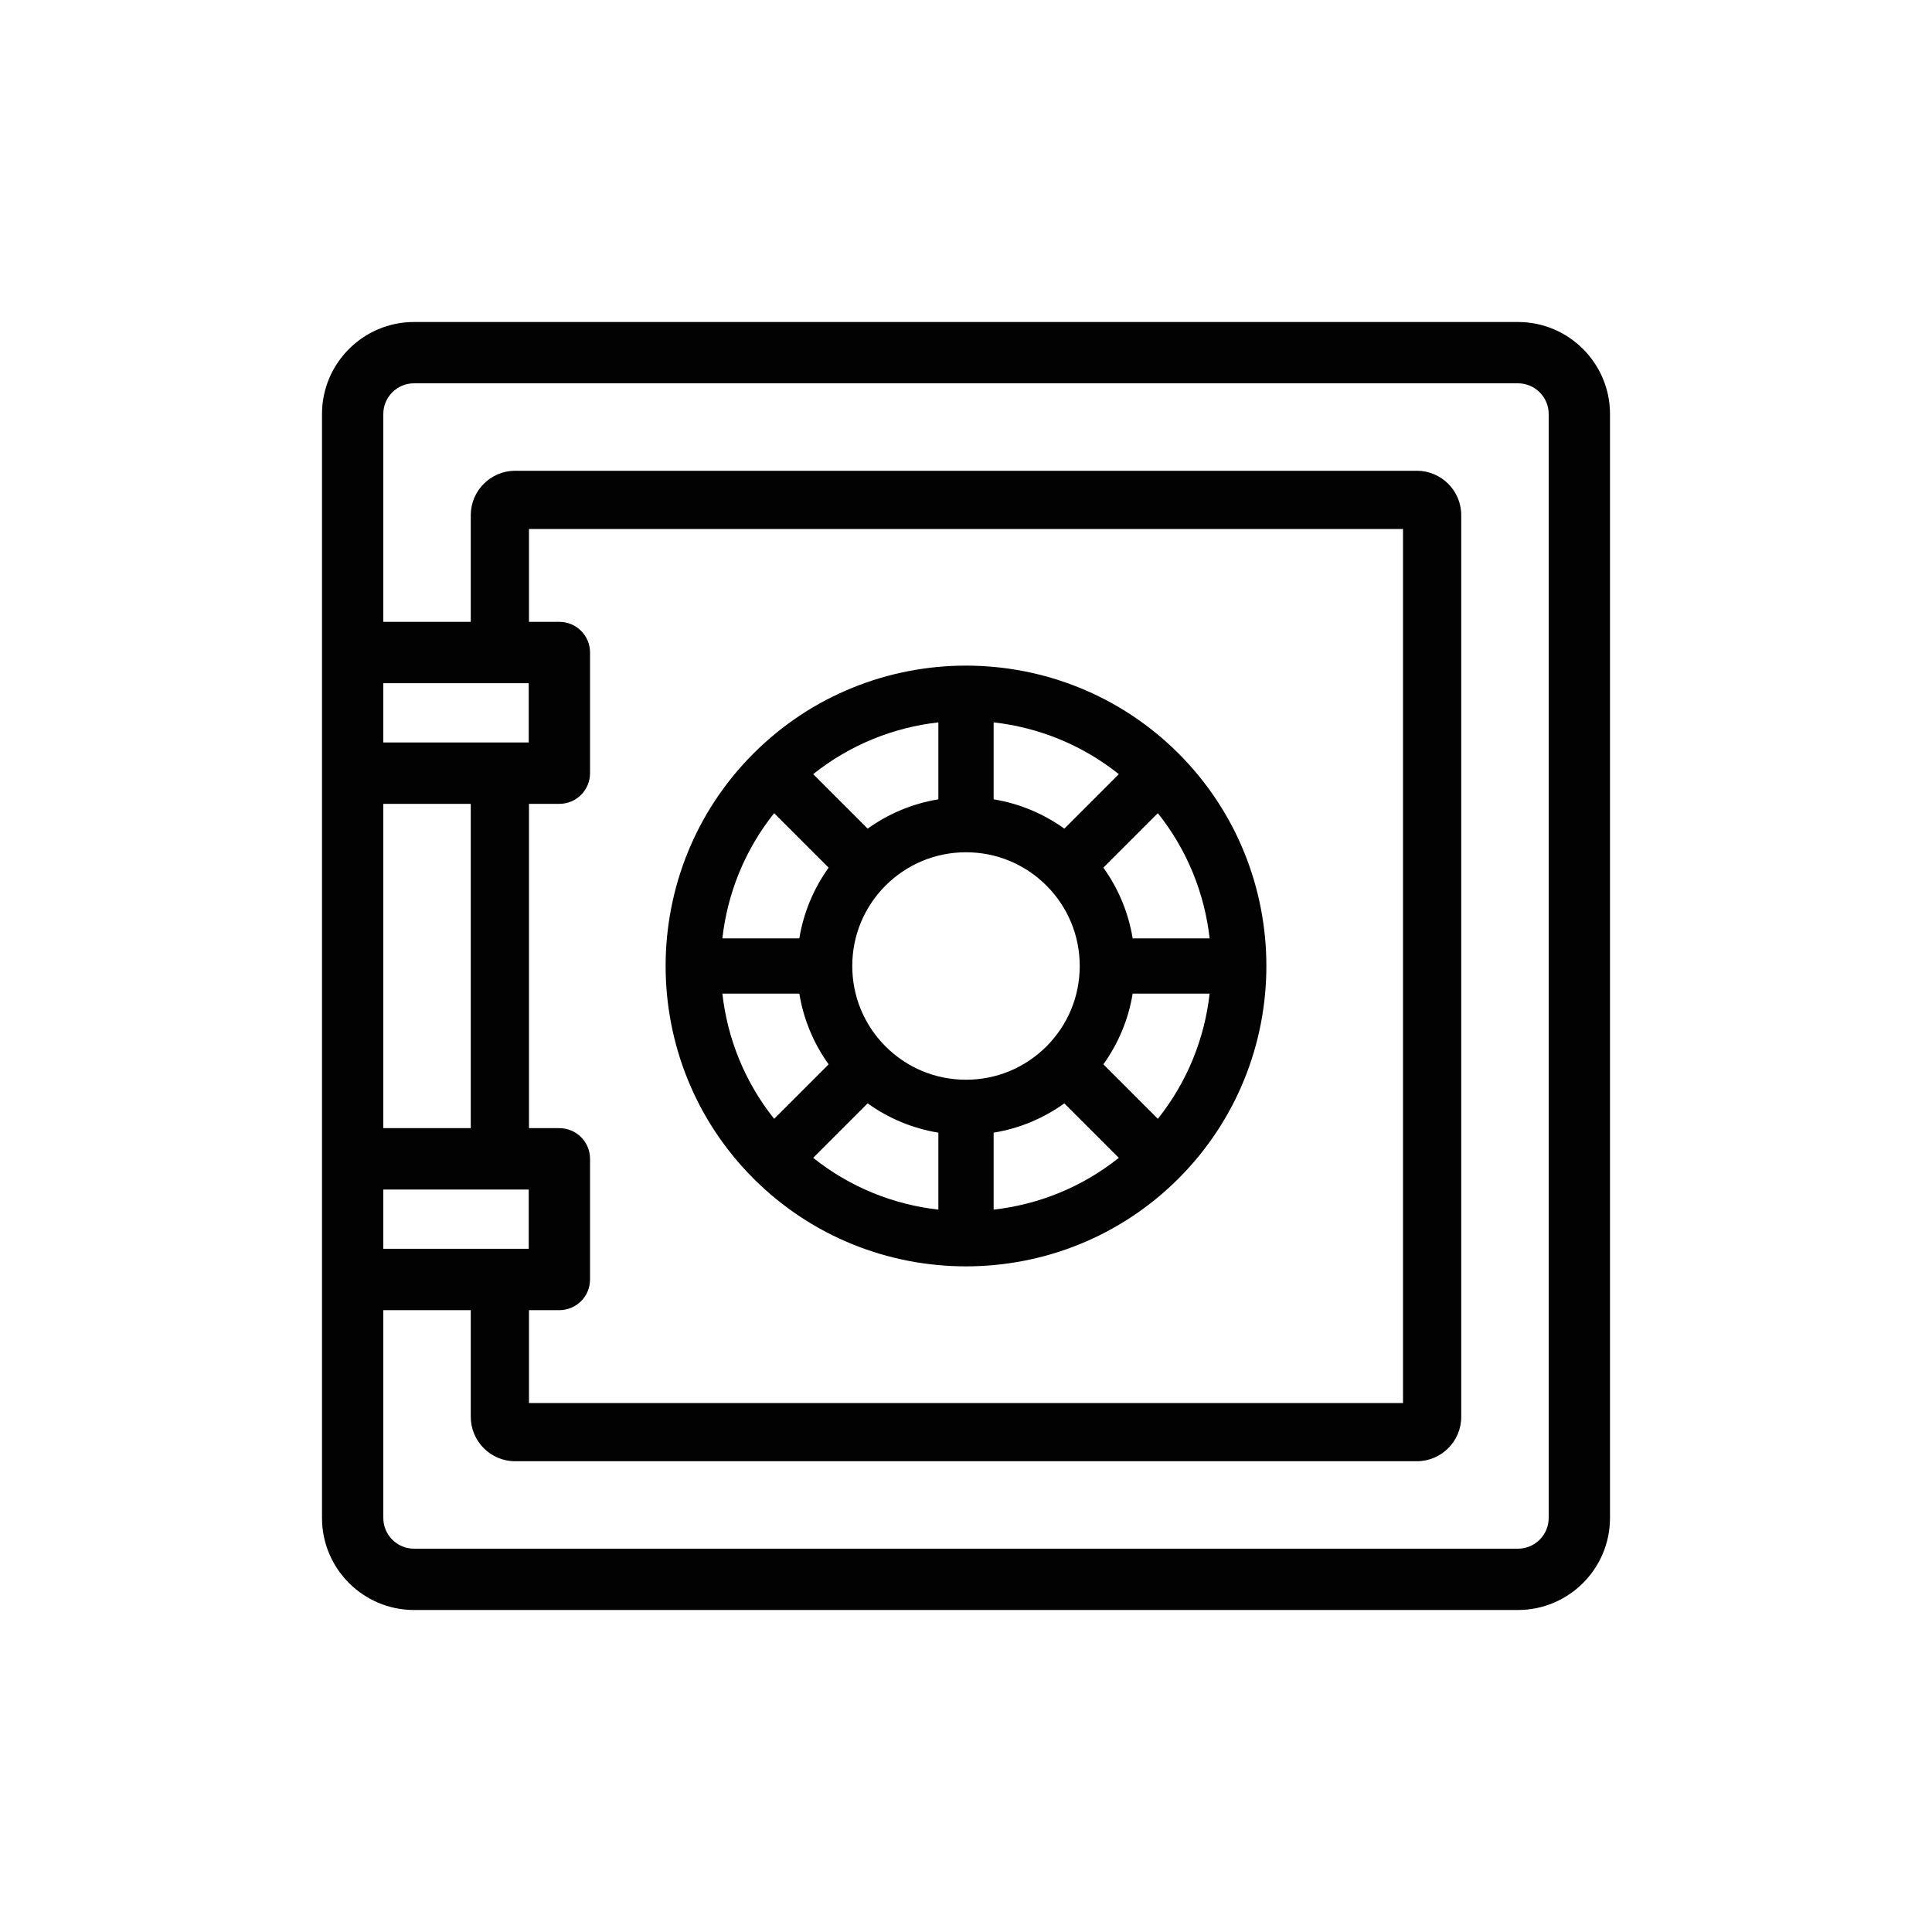 <svg xmlns="http://www.w3.org/2000/svg" xmlns:xlink="http://www.w3.org/1999/xlink" width="40px" height="40px" viewBox="0 0 30 30" version="1.1">
    <!-- Generator: Sketch 49.3 (51167) - http://www.bohemiancoding.com/sketch -->
    <title>secure</title>
    <desc>Created with Sketch.</desc>
    <defs/>
    <g id="Page-1" stroke="none" stroke-width="1" fill="none" fill-rule="evenodd">
        <g id="Artboard-Copy-2" transform="translate(-563, -448)">
            <g id="secure" transform="translate(563, 448)">
                <rect id="Rectangle-3-Copy" fill="#FFFFFF" x="0" y="0" width="40" height="40"/>
                <g id="005-safebox-copy" transform="translate(5, 5)" fill="#020202" fill-rule="nonzero">
                    <path d="M18.571,0 L1.429,0 C0.641,0 0,0.641 0,1.429 L0,5.132 L0,7.006 L0,12.994 L0,14.868 L0,18.571 C0,19.359 0.641,20 1.429,20 L18.571,20 C19.359,20 20,19.359 20,18.571 L20,1.429 C20,0.641 19.359,0 18.571,0 Z M0.952,5.609 L3.21,5.609 L3.21,6.529 L0.952,6.529 L0.952,5.609 Z M0.952,7.482 L2.31,7.482 L2.31,12.518 L0.952,12.518 L0.952,7.482 Z M0.952,13.471 L3.21,13.471 L3.21,14.391 L0.952,14.391 L0.952,13.471 Z M19.048,18.571 C19.048,18.834 18.834,19.048 18.571,19.048 L1.429,19.048 C1.166,19.048 0.952,18.834 0.952,18.571 L0.952,15.344 L2.31,15.344 L2.31,17 C2.31,17.381 2.619,17.69 3,17.69 L17,17.69 C17.381,17.69 17.69,17.381 17.69,17 L17.69,3 C17.69,2.619 17.381,2.31 17,2.31 L3,2.31 C2.619,2.31 2.31,2.619 2.31,3 L2.31,4.656 L0.952,4.656 L0.952,1.429 C0.952,1.166 1.166,0.952 1.429,0.952 L18.571,0.952 C18.834,0.952 19.048,1.166 19.048,1.429 L19.048,18.571 L19.048,18.571 Z M3.686,12.518 L3.214,12.518 L3.214,7.482 L3.686,7.482 C3.949,7.482 4.162,7.269 4.162,7.006 L4.162,5.132 C4.162,4.869 3.949,4.656 3.686,4.656 L3.214,4.656 L3.214,3.214 L16.786,3.214 L16.786,16.786 L3.214,16.786 L3.214,15.344 L3.686,15.344 C3.949,15.344 4.162,15.131 4.162,14.868 L4.162,12.994 C4.162,12.731 3.949,12.518 3.686,12.518 Z" id="Shape"/>
                    <path d="M13.3,6.7 C11.48,4.881 8.52,4.881 6.7,6.7 C4.881,8.52 4.881,11.48 6.7,13.3 C7.61,14.21 8.805,14.664 10,14.664 C11.195,14.664 12.39,14.21 13.3,13.3 C15.119,11.48 15.119,8.52 13.3,6.7 Z M13.783,9.571 L12.588,9.571 L12.588,9.571 C12.523,9.174 12.368,8.8 12.133,8.473 L12.979,7.627 C13.437,8.201 13.705,8.877 13.783,9.571 Z M10.429,6.217 C11.123,6.295 11.799,6.563 12.373,7.021 L11.527,7.867 C11.2,7.632 10.826,7.477 10.429,7.412 L10.429,6.217 Z M9.571,6.217 L9.571,7.412 C9.174,7.477 8.8,7.632 8.473,7.867 L7.627,7.021 C8.201,6.563 8.877,6.295 9.571,6.217 Z M7.021,7.627 L7.867,8.473 C7.632,8.8 7.477,9.174 7.412,9.571 L6.217,9.571 C6.295,8.877 6.563,8.201 7.021,7.627 Z M6.217,10.429 L7.412,10.429 C7.477,10.826 7.632,11.2 7.867,11.527 L7.021,12.373 C6.563,11.799 6.295,11.123 6.217,10.429 Z M9.571,13.783 C8.877,13.705 8.201,13.437 7.627,12.979 L8.473,12.133 C8.8,12.368 9.174,12.523 9.571,12.588 L9.571,13.783 Z M8.751,11.249 C8.418,10.915 8.234,10.472 8.234,10 C8.234,9.528 8.418,9.085 8.751,8.751 C9.085,8.418 9.528,8.234 10,8.234 C10.472,8.234 10.915,8.418 11.249,8.751 C11.582,9.085 11.766,9.528 11.766,10 C11.766,10.472 11.582,10.915 11.249,11.249 C10.915,11.582 10.472,11.766 10,11.766 C9.528,11.766 9.085,11.582 8.751,11.249 Z M10.429,13.783 L10.429,12.588 C10.826,12.523 11.2,12.368 11.527,12.133 L12.373,12.979 C11.799,13.437 11.123,13.705 10.429,13.783 Z M12.979,12.373 L12.133,11.527 C12.368,11.2 12.523,10.826 12.588,10.429 L13.783,10.429 C13.705,11.123 13.437,11.799 12.979,12.373 Z" id="Shape"/>
                </g>
            </g>
        </g>
    </g>
</svg>
